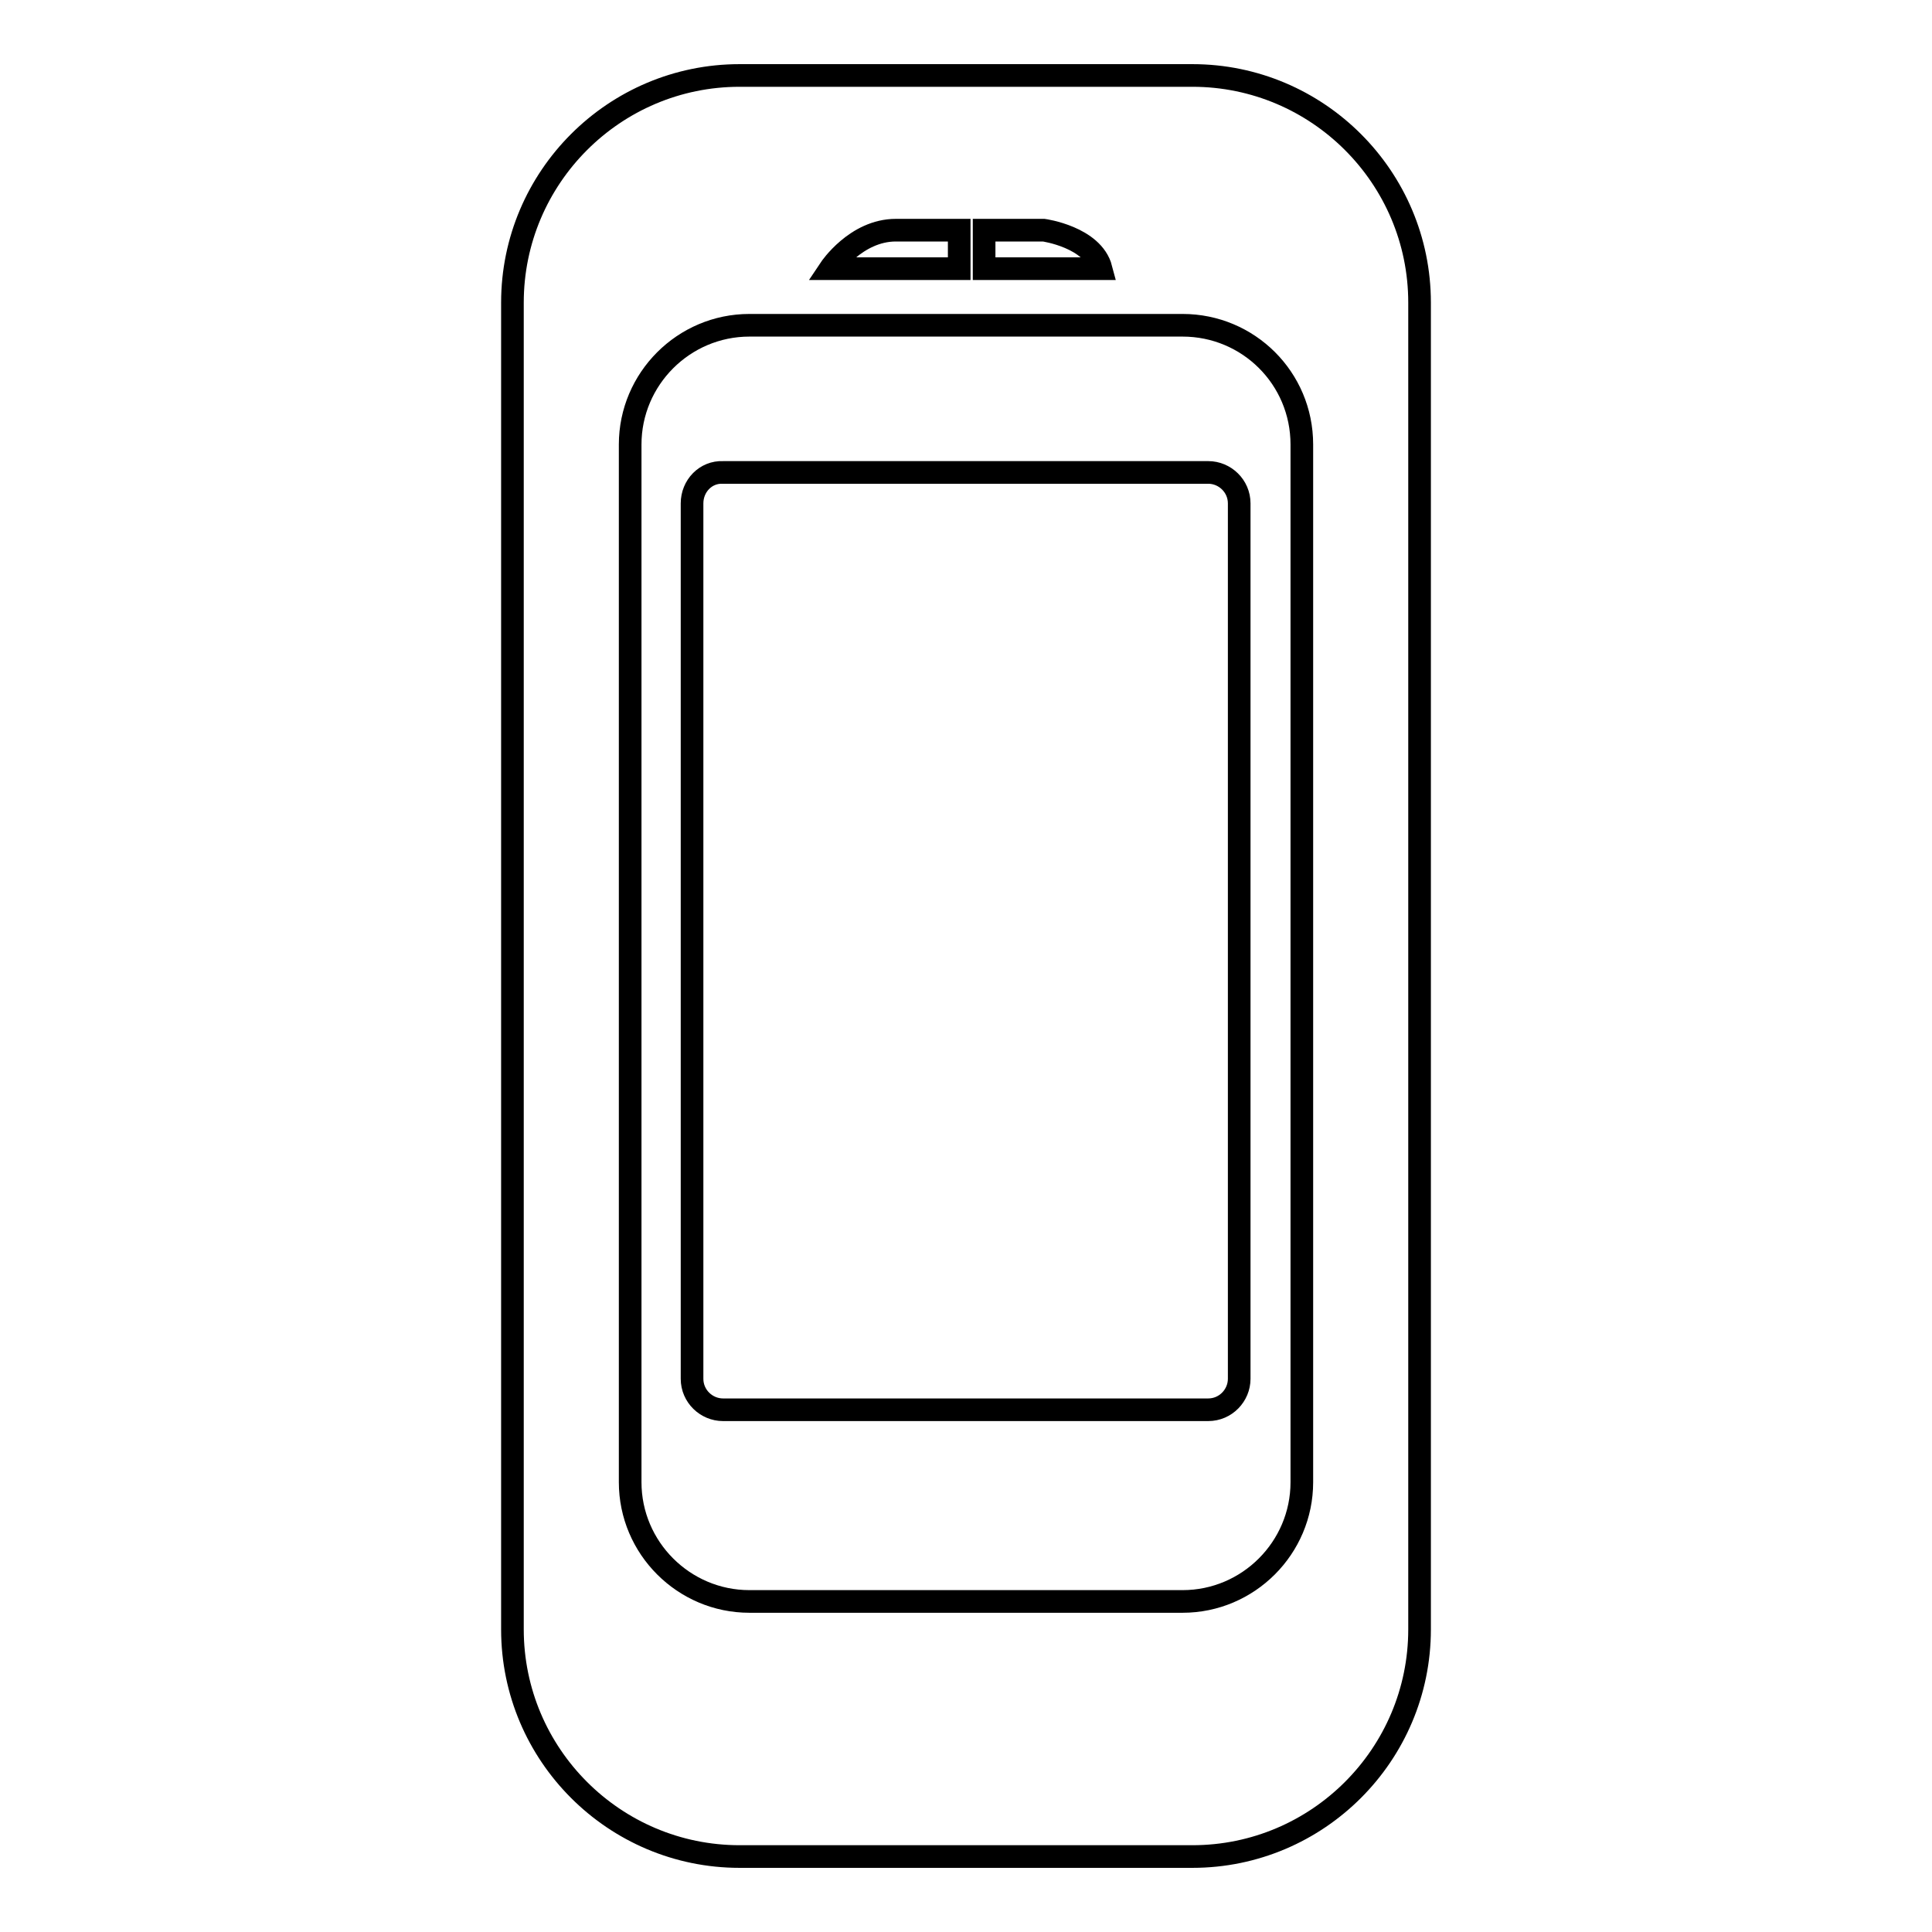 <?xml version="1.0" encoding="utf-8"?>
<!-- Svg Vector Icons : http://www.onlinewebfonts.com/icon -->
<!DOCTYPE svg PUBLIC "-//W3C//DTD SVG 1.1//EN" "http://www.w3.org/Graphics/SVG/1.1/DTD/svg11.dtd">
<svg version="1.1" xmlns="http://www.w3.org/2000/svg" xmlns:xlink="http://www.w3.org/1999/xlink" x="0px" y="0px" viewBox="0 0 256 256" enable-background="new 0 0 256 256" xml:space="preserve">
<g><g><g><path stroke-width="3" fill-opacity="0" stroke="#000000"  d="M91.7,66.7v116c0,2.3,1.9,4.1,4.1,4.1h64.3c2.3,0,4.1-1.9,4.1-4.1v-116c0-2.3-1.9-4.1-4.1-4.1H95.8C93.5,62.5,91.7,64.4,91.7,66.7z"/><path stroke-width="3" fill-opacity="0" stroke="#000000"  d="M98,10c-16.6,0-30.1,13.5-30.1,30.1v175.8c0,16.6,13.5,30.1,30.1,30.1h60c16.6,0,30.1-13.5,30.1-30.1V40.1c0-16.6-13.5-30.1-30.1-30.1H98z M130.4,30.5c4.3,0,7.9,0,7.9,0s6.5,0.9,7.6,5.1h-15.5V30.5z M118.7,30.5c2,0,5.1,0,8.4,0v5.1H110C110,35.6,113.4,30.5,118.7,30.5z M172.5,58.9v137.5c0,8.7-7.1,15.8-15.8,15.8H99.3c-8.7,0-15.8-7.1-15.8-15.8V58.9c0-8.7,7.1-15.8,15.8-15.8h57.4C165.4,43.1,172.5,50.1,172.5,58.9z"/></g><g></g><g></g><g></g><g></g><g></g><g></g><g></g><g></g><g></g><g></g><g></g><g></g><g></g><g></g><g></g></g></g>
</svg>